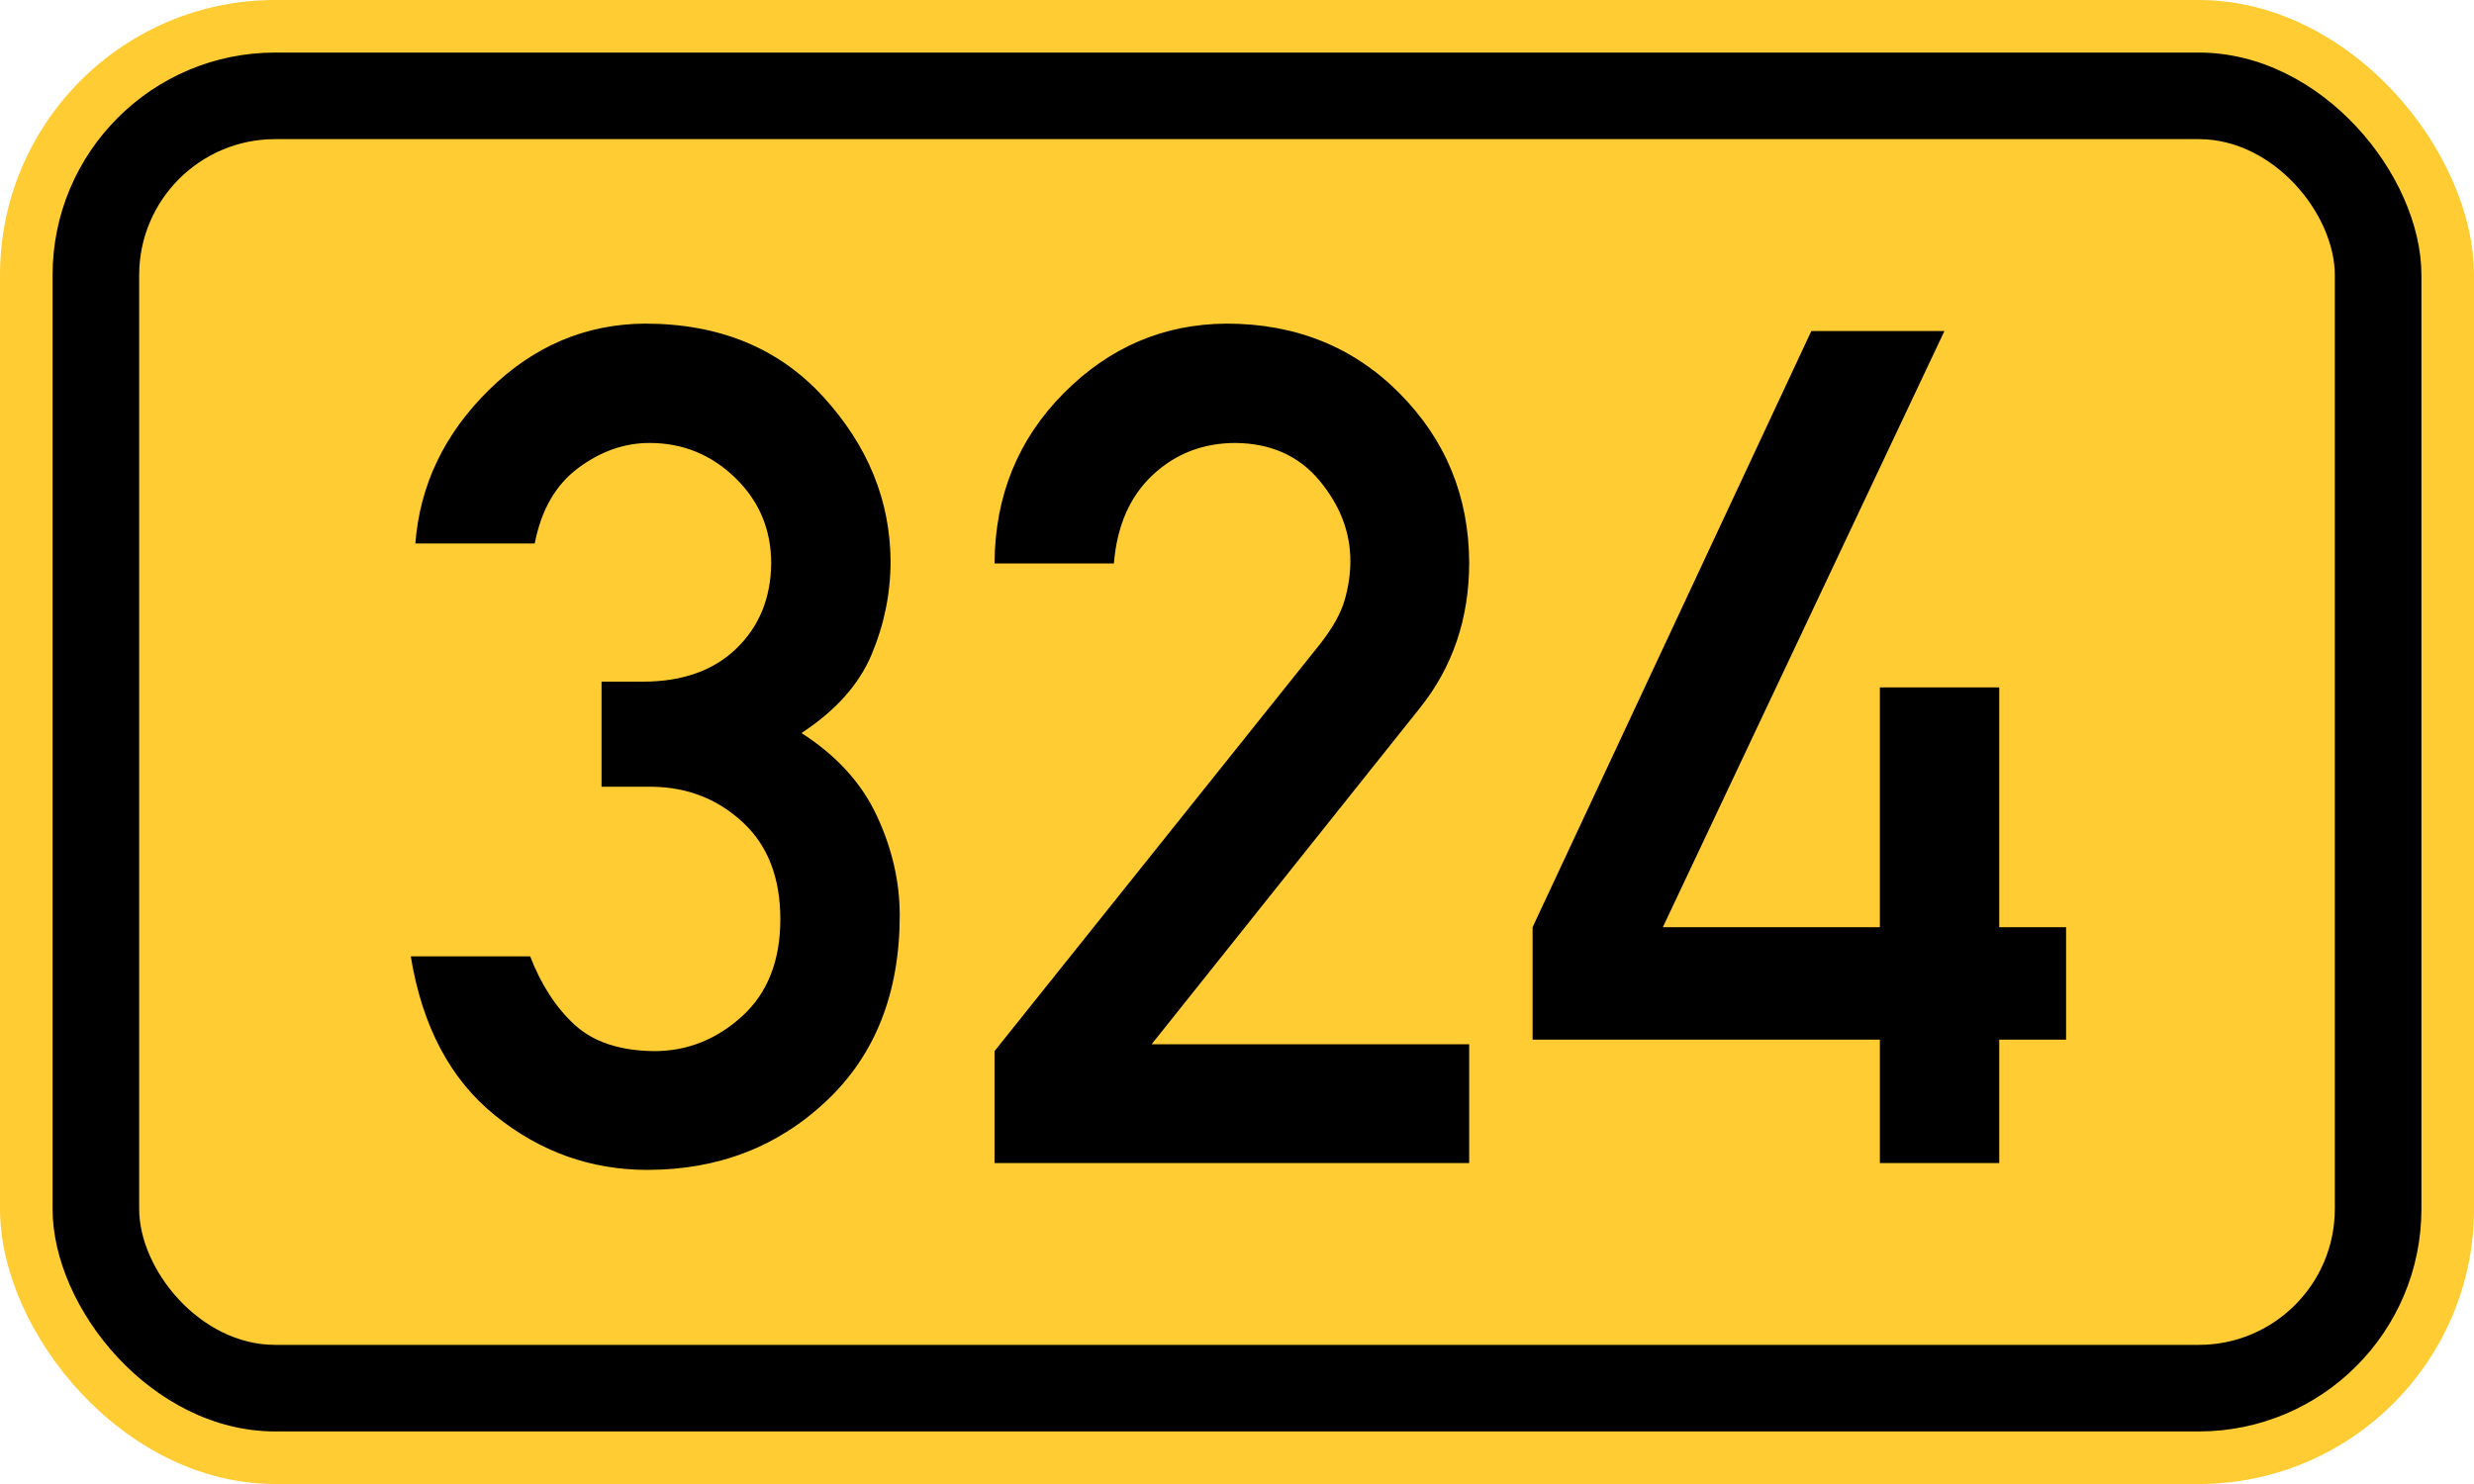 <?xml version="1.0" standalone="no"?>
<!DOCTYPE svg PUBLIC "-//W3C//DTD SVG 1.1//EN" "http://www.w3.org/Graphics/SVG/1.1/DTD/svg11.dtd">
<svg width="200" height="120" version="1.1" xmlns="http://www.w3.org/2000/svg">
<rect x="0" y="0" width="200" height="120" rx="22.25" ry="22.25" stroke="none" fill="#ffcc33" />
<rect x="4.25" y="4.25" width="191.5" height="111.5" rx="18" ry="18" stroke="none" fill="black" />
<rect x="11.25" y="11.25" width="177.5" height="97.5" rx="11" ry="11" stroke="none" fill="#ffcc33" />
<path fill="black" fill-rule="evenodd" stroke="none" d="M48.63 63.617 V55.121 H51.955 Q56.757 55.121 59.528 52.442 T62.344 45.562 Q62.344 41.453 59.435 38.636 T52.509 35.819 Q49.461 35.819 46.737 37.851 T43.228 43.946 H33.577 Q34.131 36.835 39.534 31.525 T52.14 26.169 Q61.144 26.169 66.546 32.079 T71.995 45.378 Q71.995 49.256 70.471 52.904 T64.792 59.276 Q69.04 62.001 70.887 65.972 T72.734 74.006 Q72.734 83.426 66.823 89.013 T52.324 94.6 Q45.49 94.6 40.042 90.214 T33.208 77.331 H42.858 Q44.197 80.794 46.46 82.872 T52.878 84.996 Q56.896 84.996 59.989 82.179 T63.083 74.329 Q63.083 69.296 60.035 66.48 T52.694 63.617 H48.63 ZM80.399 94.046 V84.996 L106.718 52.073 Q108.242 50.134 108.704 48.518 T109.166 45.378 Q109.166 41.868 106.672 38.867 T99.885 35.819 Q95.96 35.819 93.189 38.405 T90.049 45.562 H80.399 Q80.445 37.389 85.986 31.802 T99.146 26.169 Q107.55 26.169 113.137 31.802 T118.77 45.47 Q118.77 52.304 114.753 57.291 L93.097 84.442 H118.77 V94.046 H80.399 ZM123.896 84.072 V74.976 L146.429 26.769 H157.188 L134.424 74.976 H151.97 V55.582 H161.621 V74.976 H167.023 V84.072 H161.621 V94.046 H151.97 V84.072 H123.896 Z" />
</svg>
